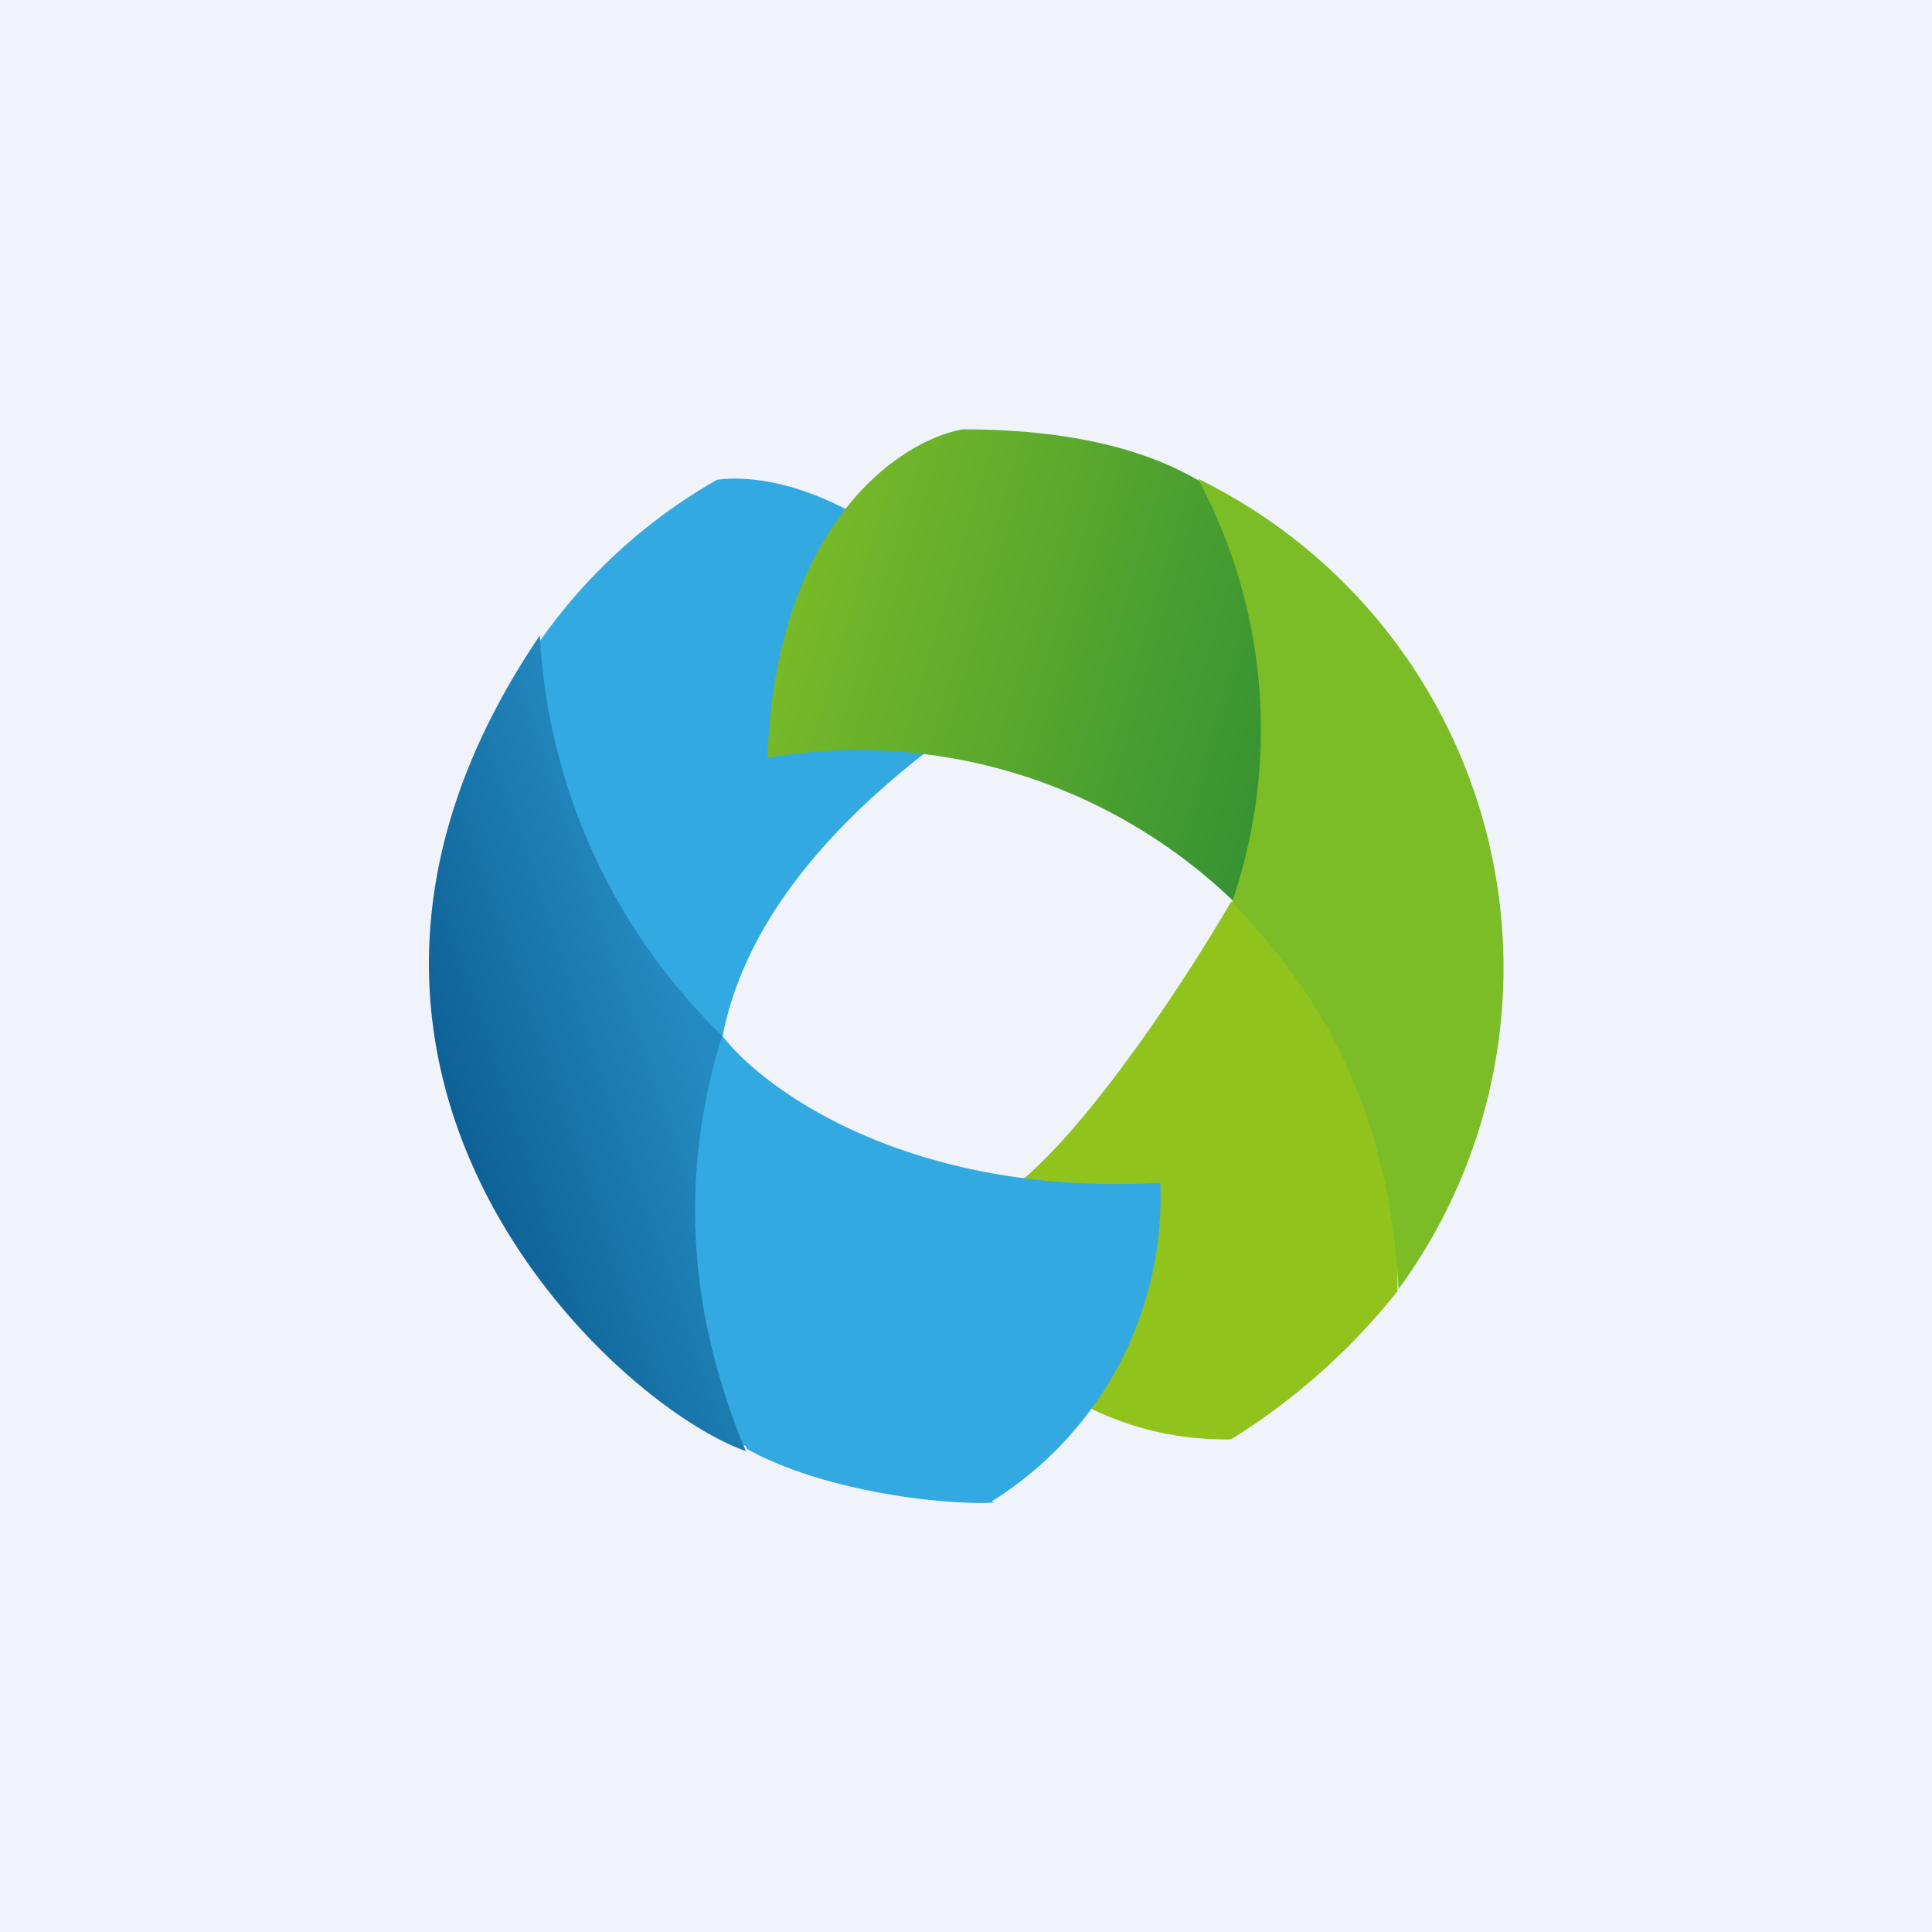 <svg xmlns="http://www.w3.org/2000/svg" width="18" height="18" viewBox="0 0 18 18"><path fill="#F0F3FA" d="M0 0h18v18H0z"/><path d="M9.02 11.25c.62 0 1.9-1.9 2.45-2.85a4.86 4.86 0 0 1 1.55 3.63 6.1 6.1 0 0 1-1.55 1.38c-2.09.04-3.23-2.16-2.45-2.16z" fill="#91C31D"/><path d="M6.68 4.47A5.1 5.1 0 0 0 9.26 14c-1.91-1.3-4.76-4.38.13-7.53-.34-1.21-1.78-2.12-2.71-2z" fill="#33A9E1"/><path d="M11.99 5.48S11.76 4 8.97 4c-.57.1-1.74.86-1.82 3.06a5.04 5.04 0 0 1 5.5 3.03c.18.4.62.33.7.33L12 5.48z" fill="url(#a53yflgtt)"/><path d="M11.48 8.4a4.94 4.94 0 0 0-.32-3.94 5.07 5.07 0 0 1 1.87 7.55c-.1-1.95-.97-3-1.55-3.6z" fill="#7CBC27"/><path d="M6.73 9.65a5.59 5.59 0 0 1-1.7-3.73c-2.73 4.02.67 7.16 1.92 7.6a5.67 5.67 0 0 1-.22-3.87z" fill="url(#b53yflgtt)"/><path d="M10.81 11.02c-2.32.13-3.69-.86-4.08-1.37a5.35 5.35 0 0 0 .23 3.85c.72.4 1.83.52 2.26.5a3.34 3.34 0 0 0 1.59-2.98z" fill="#33A9E1"/><defs><linearGradient id="a53yflgtt" x1="12.75" y1="7.84" x2="7.14" y2="6.17" gradientUnits="userSpaceOnUse"><stop stop-color="#288B35"/><stop offset="1" stop-color="#79BA28"/></linearGradient><linearGradient id="b53yflgtt" x1="2.83" y1="11.15" x2="6.57" y2="9.88" gradientUnits="userSpaceOnUse"><stop stop-color="#004578"/><stop offset="1" stop-color="#248BC2"/></linearGradient></defs></svg>